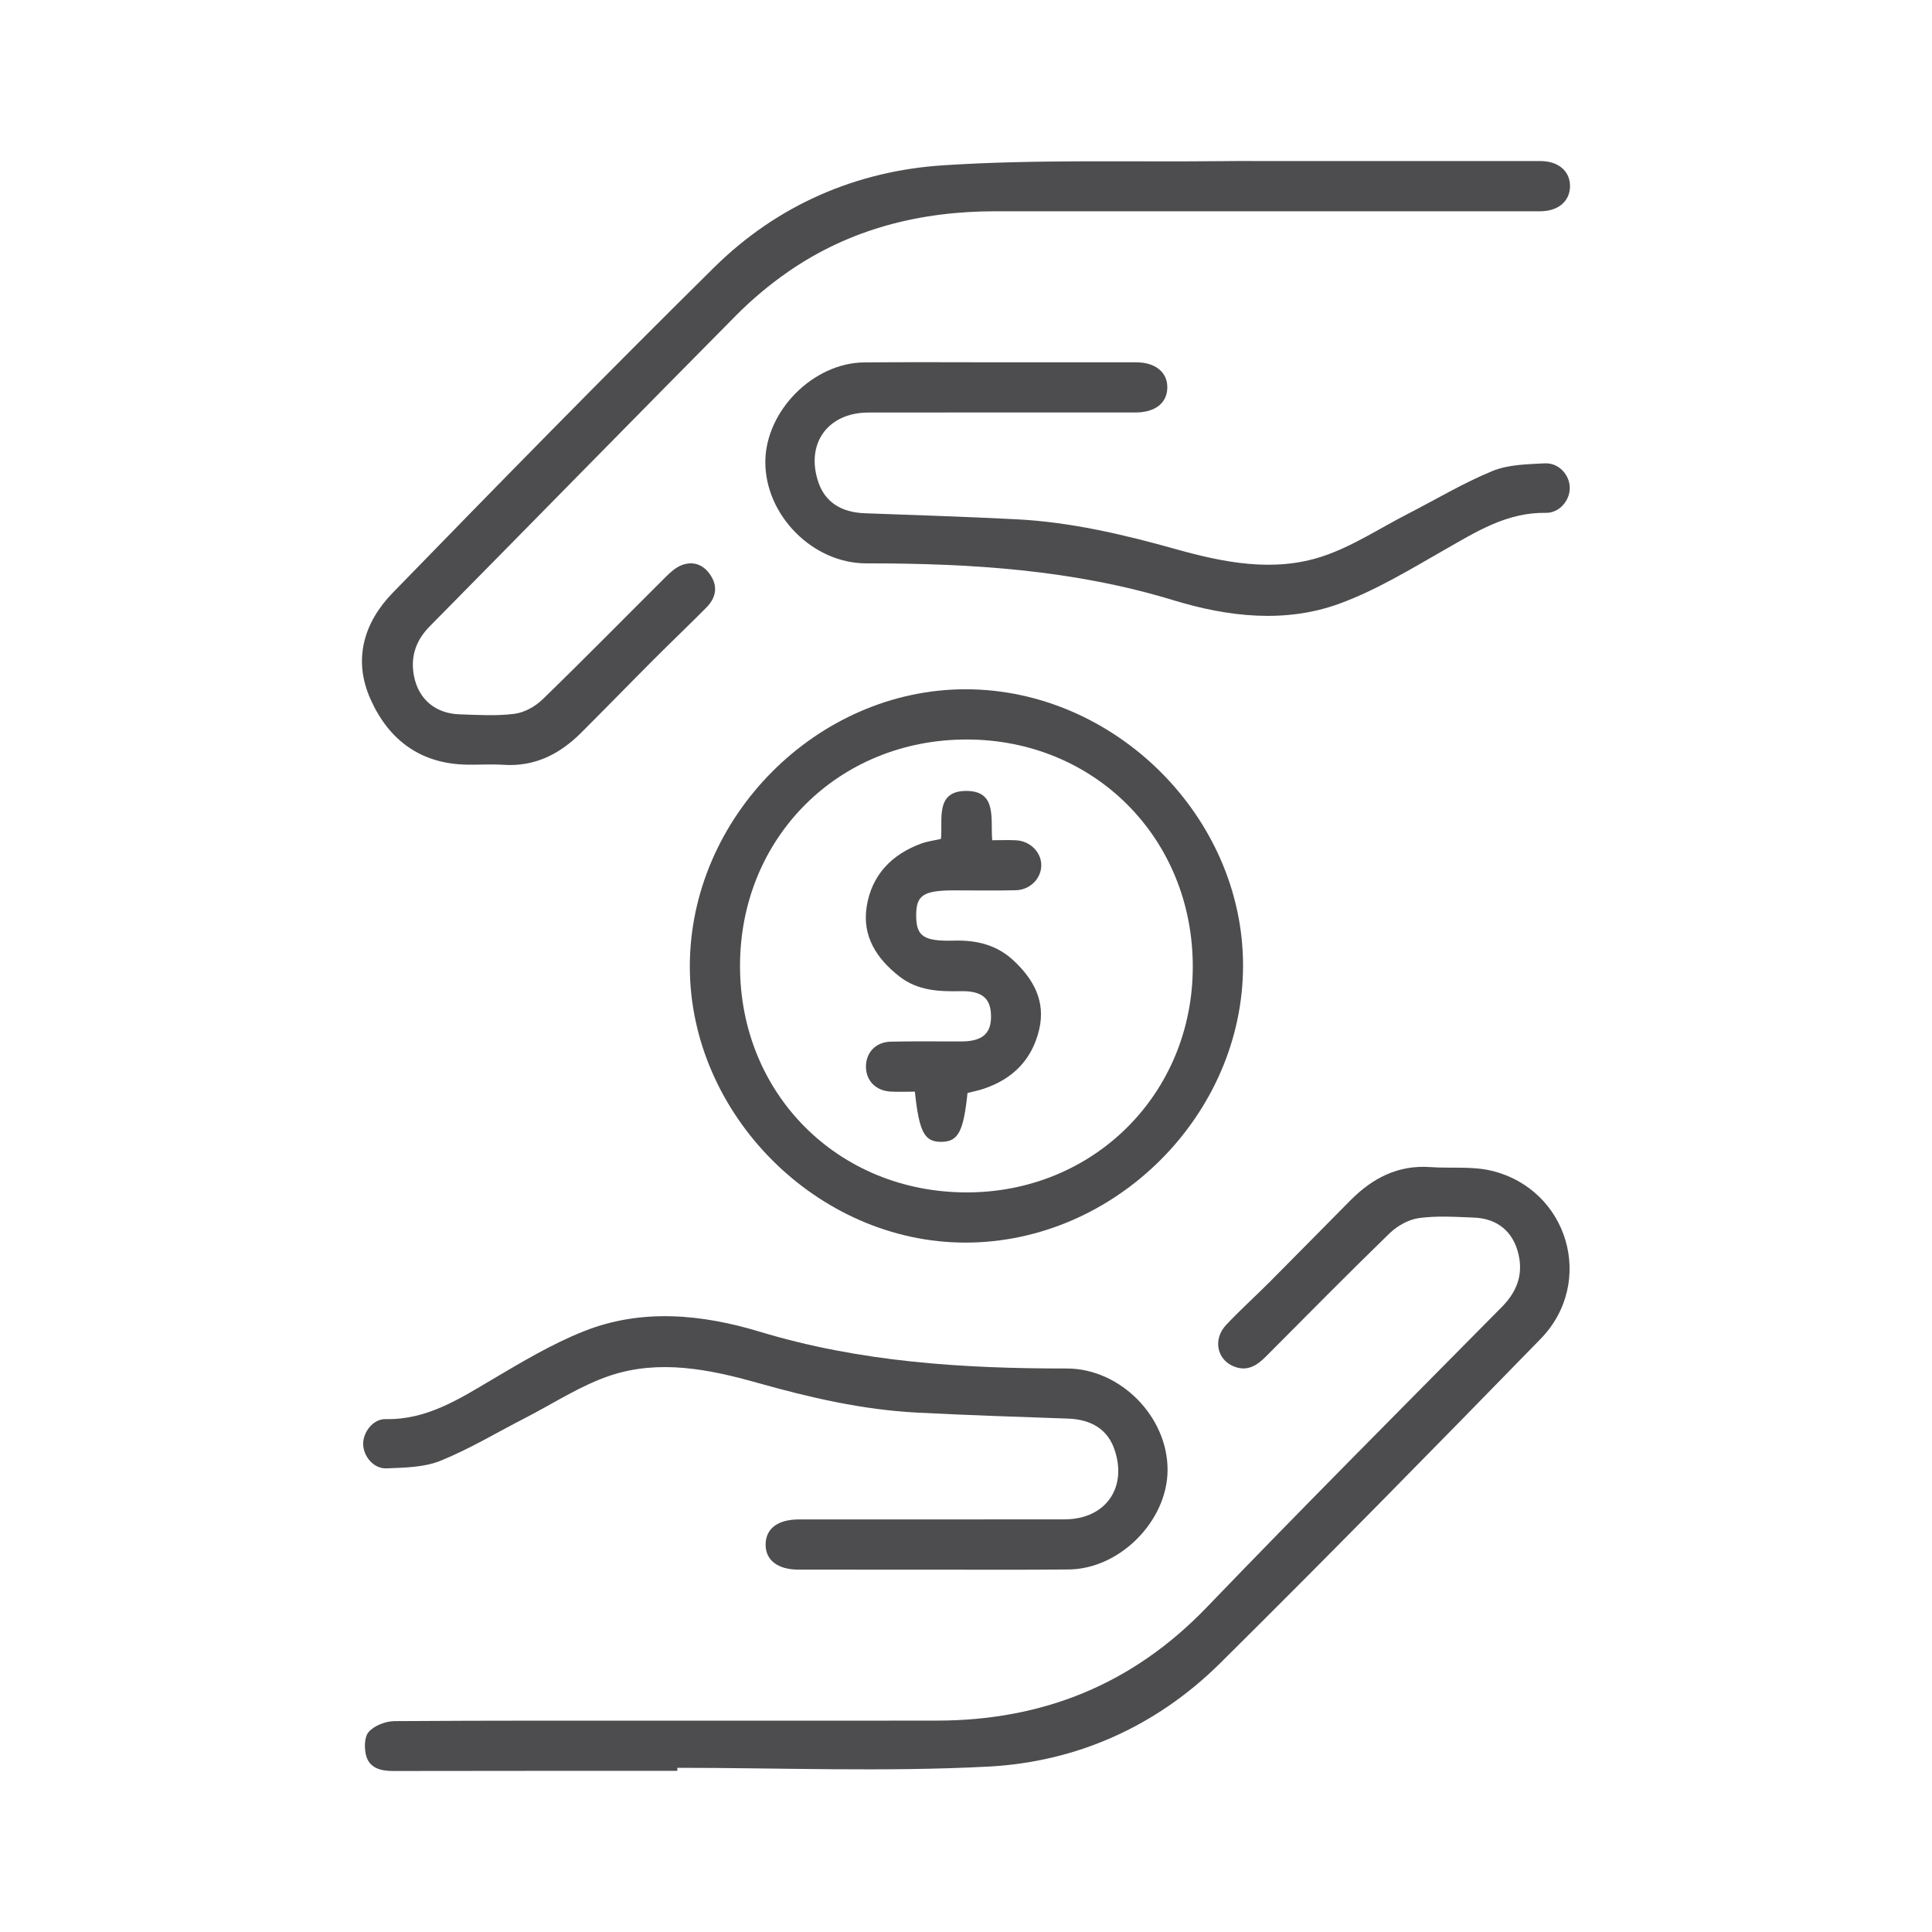 <?xml version="1.0" encoding="utf-8"?>
<!-- Generator: Adobe Illustrator 16.0.0, SVG Export Plug-In . SVG Version: 6.00 Build 0)  -->
<!DOCTYPE svg PUBLIC "-//W3C//DTD SVG 1.1//EN" "http://www.w3.org/Graphics/SVG/1.1/DTD/svg11.dtd">
<svg version="1.1" id="Layer_1" xmlns="http://www.w3.org/2000/svg" xmlns:xlink="http://www.w3.org/1999/xlink" x="0px" y="0px"
	 width="60px" height="60px" viewBox="0 0 60 60" enable-background="new 0 0 60 60" xml:space="preserve">
<g>
	<path fill="#4D4D4F" d="M21.035,54.996c-2.945,0-5.891-0.002-8.837,0.004c-0.374,0-0.717-0.092-0.823-0.463
		c-0.068-0.232-0.063-0.598,0.078-0.754c0.176-0.195,0.521-0.329,0.796-0.332c3.06-0.021,6.119-0.014,9.179-0.014
		c2.555,0,5.11,0.002,7.665-0.002c3.281-0.002,6.074-1.119,8.376-3.511c3.023-3.143,6.104-6.231,9.17-9.333
		c0.463-0.469,0.668-0.99,0.521-1.633c-0.162-0.705-0.656-1.119-1.389-1.145c-0.57-0.021-1.147-0.062-1.707,0.016
		c-0.321,0.044-0.672,0.243-0.912,0.475c-1.295,1.258-2.563,2.543-3.838,3.824c-0.268,0.268-0.555,0.461-0.951,0.325
		c-0.563-0.193-0.715-0.849-0.283-1.308c0.436-0.463,0.908-0.888,1.355-1.336c0.838-0.843,1.67-1.69,2.506-2.533
		c0.684-0.689,1.478-1.103,2.479-1.031c0.63,0.045,1.285-0.032,1.89,0.111c2.396,0.57,3.25,3.468,1.531,5.229
		c-3.295,3.379-6.599,6.75-9.951,10.07c-1.977,1.957-4.449,3.063-7.195,3.208c-3.212,0.168-6.438,0.038-9.659,0.038
		C21.035,54.936,21.035,54.966,21.035,54.996z"/>
	<path fill="#4D4D4F" d="M39.008,5.001c2.945,0,5.893-0.001,8.838,0.001c0.562,0.002,0.922,0.324,0.912,0.794
		c-0.011,0.454-0.359,0.753-0.895,0.765c-0.113,0.001-0.227,0-0.34,0c-5.535,0-11.067-0.001-16.603,0
		c-2.329,0-4.51,0.539-6.443,1.878c-0.572,0.396-1.115,0.851-1.605,1.344c-3.184,3.214-6.348,6.447-9.525,9.667
		c-0.439,0.445-0.607,0.955-0.488,1.555c0.143,0.717,0.668,1.154,1.413,1.179c0.569,0.019,1.146,0.056,1.706-0.016
		c0.309-0.039,0.646-0.228,0.873-0.449c1.296-1.257,2.563-2.547,3.843-3.821c0.136-0.134,0.291-0.273,0.464-0.342
		c0.361-0.144,0.68-0.027,0.896,0.289c0.25,0.361,0.184,0.717-0.113,1.018c-0.537,0.544-1.092,1.07-1.632,1.611
		c-0.759,0.76-1.507,1.531-2.268,2.289c-0.661,0.658-1.434,1.052-2.399,0.989c-0.373-0.023-0.748,0-1.123-0.005
		c-1.443-0.018-2.435-0.75-3.008-2.023c-0.561-1.244-0.207-2.398,0.689-3.318c3.302-3.396,6.615-6.779,9.984-10.107
		c1.953-1.928,4.404-2.991,7.113-3.166c2.888-0.188,5.788-0.098,8.685-0.129C38.325,4.998,38.665,5.001,39.008,5.001z"/>
	<path fill="#4D4D4F" d="M21.423,30.021c-0.003-4.639,3.949-8.614,8.563-8.615c4.635,0,8.614,3.957,8.618,8.568
		c0.006,4.647-3.969,8.617-8.622,8.616C25.392,38.59,21.426,34.619,21.423,30.021z M22.982,29.996
		c-0.002,3.982,3.049,7.033,7.035,7.035c3.949,0.003,7.024-3.063,7.026-7.006c0.003-3.988-3.048-7.057-7.02-7.059
		C26.039,22.963,22.983,26.014,22.982,29.996z"/>
	<path fill="#4D4D4F" d="M28.99,48.747c-1.4,0-2.799,0-4.198-0.001c-0.644-0.001-1.024-0.299-1.015-0.79
		c0.008-0.488,0.383-0.769,1.037-0.769c2.75,0,5.5,0.002,8.249-0.002c1.272-0.002,1.963-0.985,1.543-2.184
		c-0.211-0.604-0.707-0.92-1.441-0.945c-1.561-0.055-3.121-0.105-4.68-0.186c-1.694-0.086-3.335-0.467-4.965-0.926
		c-1.496-0.422-3.039-0.729-4.556-0.229c-0.926,0.307-1.768,0.867-2.646,1.317c-0.877,0.45-1.729,0.965-2.638,1.334
		c-0.508,0.206-1.11,0.212-1.673,0.235c-0.408,0.019-0.732-0.384-0.729-0.771c0.006-0.367,0.316-0.766,0.695-0.758
		c1.28,0.027,2.285-0.623,3.324-1.237c0.918-0.543,1.847-1.099,2.834-1.491c1.798-0.718,3.674-0.527,5.459,0.012
		c3.124,0.947,6.314,1.146,9.539,1.144c1.666-0.001,3.146,1.504,3.131,3.166c-0.011,1.575-1.489,3.063-3.073,3.075
		C31.789,48.755,30.389,48.747,28.99,48.747z"/>
	<path fill="#4D4D4F" d="M31.087,11.252c1.397,0,2.798-0.002,4.197,0c0.6,0.001,0.976,0.311,0.968,0.788
		c-0.006,0.476-0.379,0.769-0.986,0.77c-2.766,0.001-5.532-0.003-8.299,0.002c-1.273,0.003-1.963,0.983-1.545,2.183
		c0.213,0.604,0.707,0.92,1.443,0.945c1.56,0.057,3.119,0.107,4.678,0.186c1.693,0.084,3.335,0.469,4.965,0.926
		c1.497,0.419,3.039,0.729,4.557,0.229c0.926-0.306,1.768-0.866,2.646-1.317c0.877-0.45,1.729-0.962,2.638-1.336
		c0.491-0.202,1.078-0.21,1.625-0.238c0.439-0.022,0.781,0.365,0.777,0.773c-0.004,0.39-0.328,0.771-0.742,0.764
		c-1.206-0.021-2.16,0.585-3.152,1.151c-1.054,0.602-2.104,1.242-3.233,1.66c-1.705,0.631-3.494,0.418-5.183-0.097
		c-3.121-0.952-6.313-1.146-9.538-1.145c-1.668,0.001-3.146-1.503-3.135-3.164c0.013-1.575,1.489-3.064,3.074-3.077
		C28.256,11.242,29.672,11.252,31.087,11.252z"/>
	<path fill="#4D4D4F" d="M30.047,33.943c-0.125,1.205-0.291,1.515-0.814,1.518s-0.687-0.297-0.821-1.559
		c-0.246,0-0.501,0.012-0.755-0.002c-0.463-0.027-0.766-0.344-0.764-0.779c0.001-0.436,0.307-0.762,0.77-0.771
		c0.732-0.018,1.464-0.004,2.195-0.007c0.648-0.003,0.928-0.243,0.919-0.793c-0.006-0.545-0.277-0.782-0.94-0.768
		c-0.676,0.014-1.33-0.013-1.897-0.451c-0.715-0.555-1.171-1.258-1.024-2.178c0.154-0.973,0.773-1.621,1.701-1.958
		c0.18-0.065,0.377-0.09,0.605-0.142c0.065-0.594-0.199-1.501,0.805-1.49c0.95,0.011,0.728,0.882,0.788,1.531
		c0.268,0,0.508-0.012,0.746,0.002c0.439,0.025,0.783,0.379,0.777,0.783c-0.005,0.408-0.35,0.758-0.792,0.768
		c-0.635,0.016-1.268,0.004-1.902,0.004c-0.977,0.002-1.197,0.148-1.191,0.799c0.006,0.623,0.229,0.788,1.174,0.762
		c0.697-0.02,1.32,0.129,1.841,0.609c0.63,0.586,1.015,1.275,0.802,2.164c-0.223,0.928-0.818,1.524-1.717,1.826
		C30.387,33.868,30.213,33.9,30.047,33.943z"/>
</g>
</svg>
